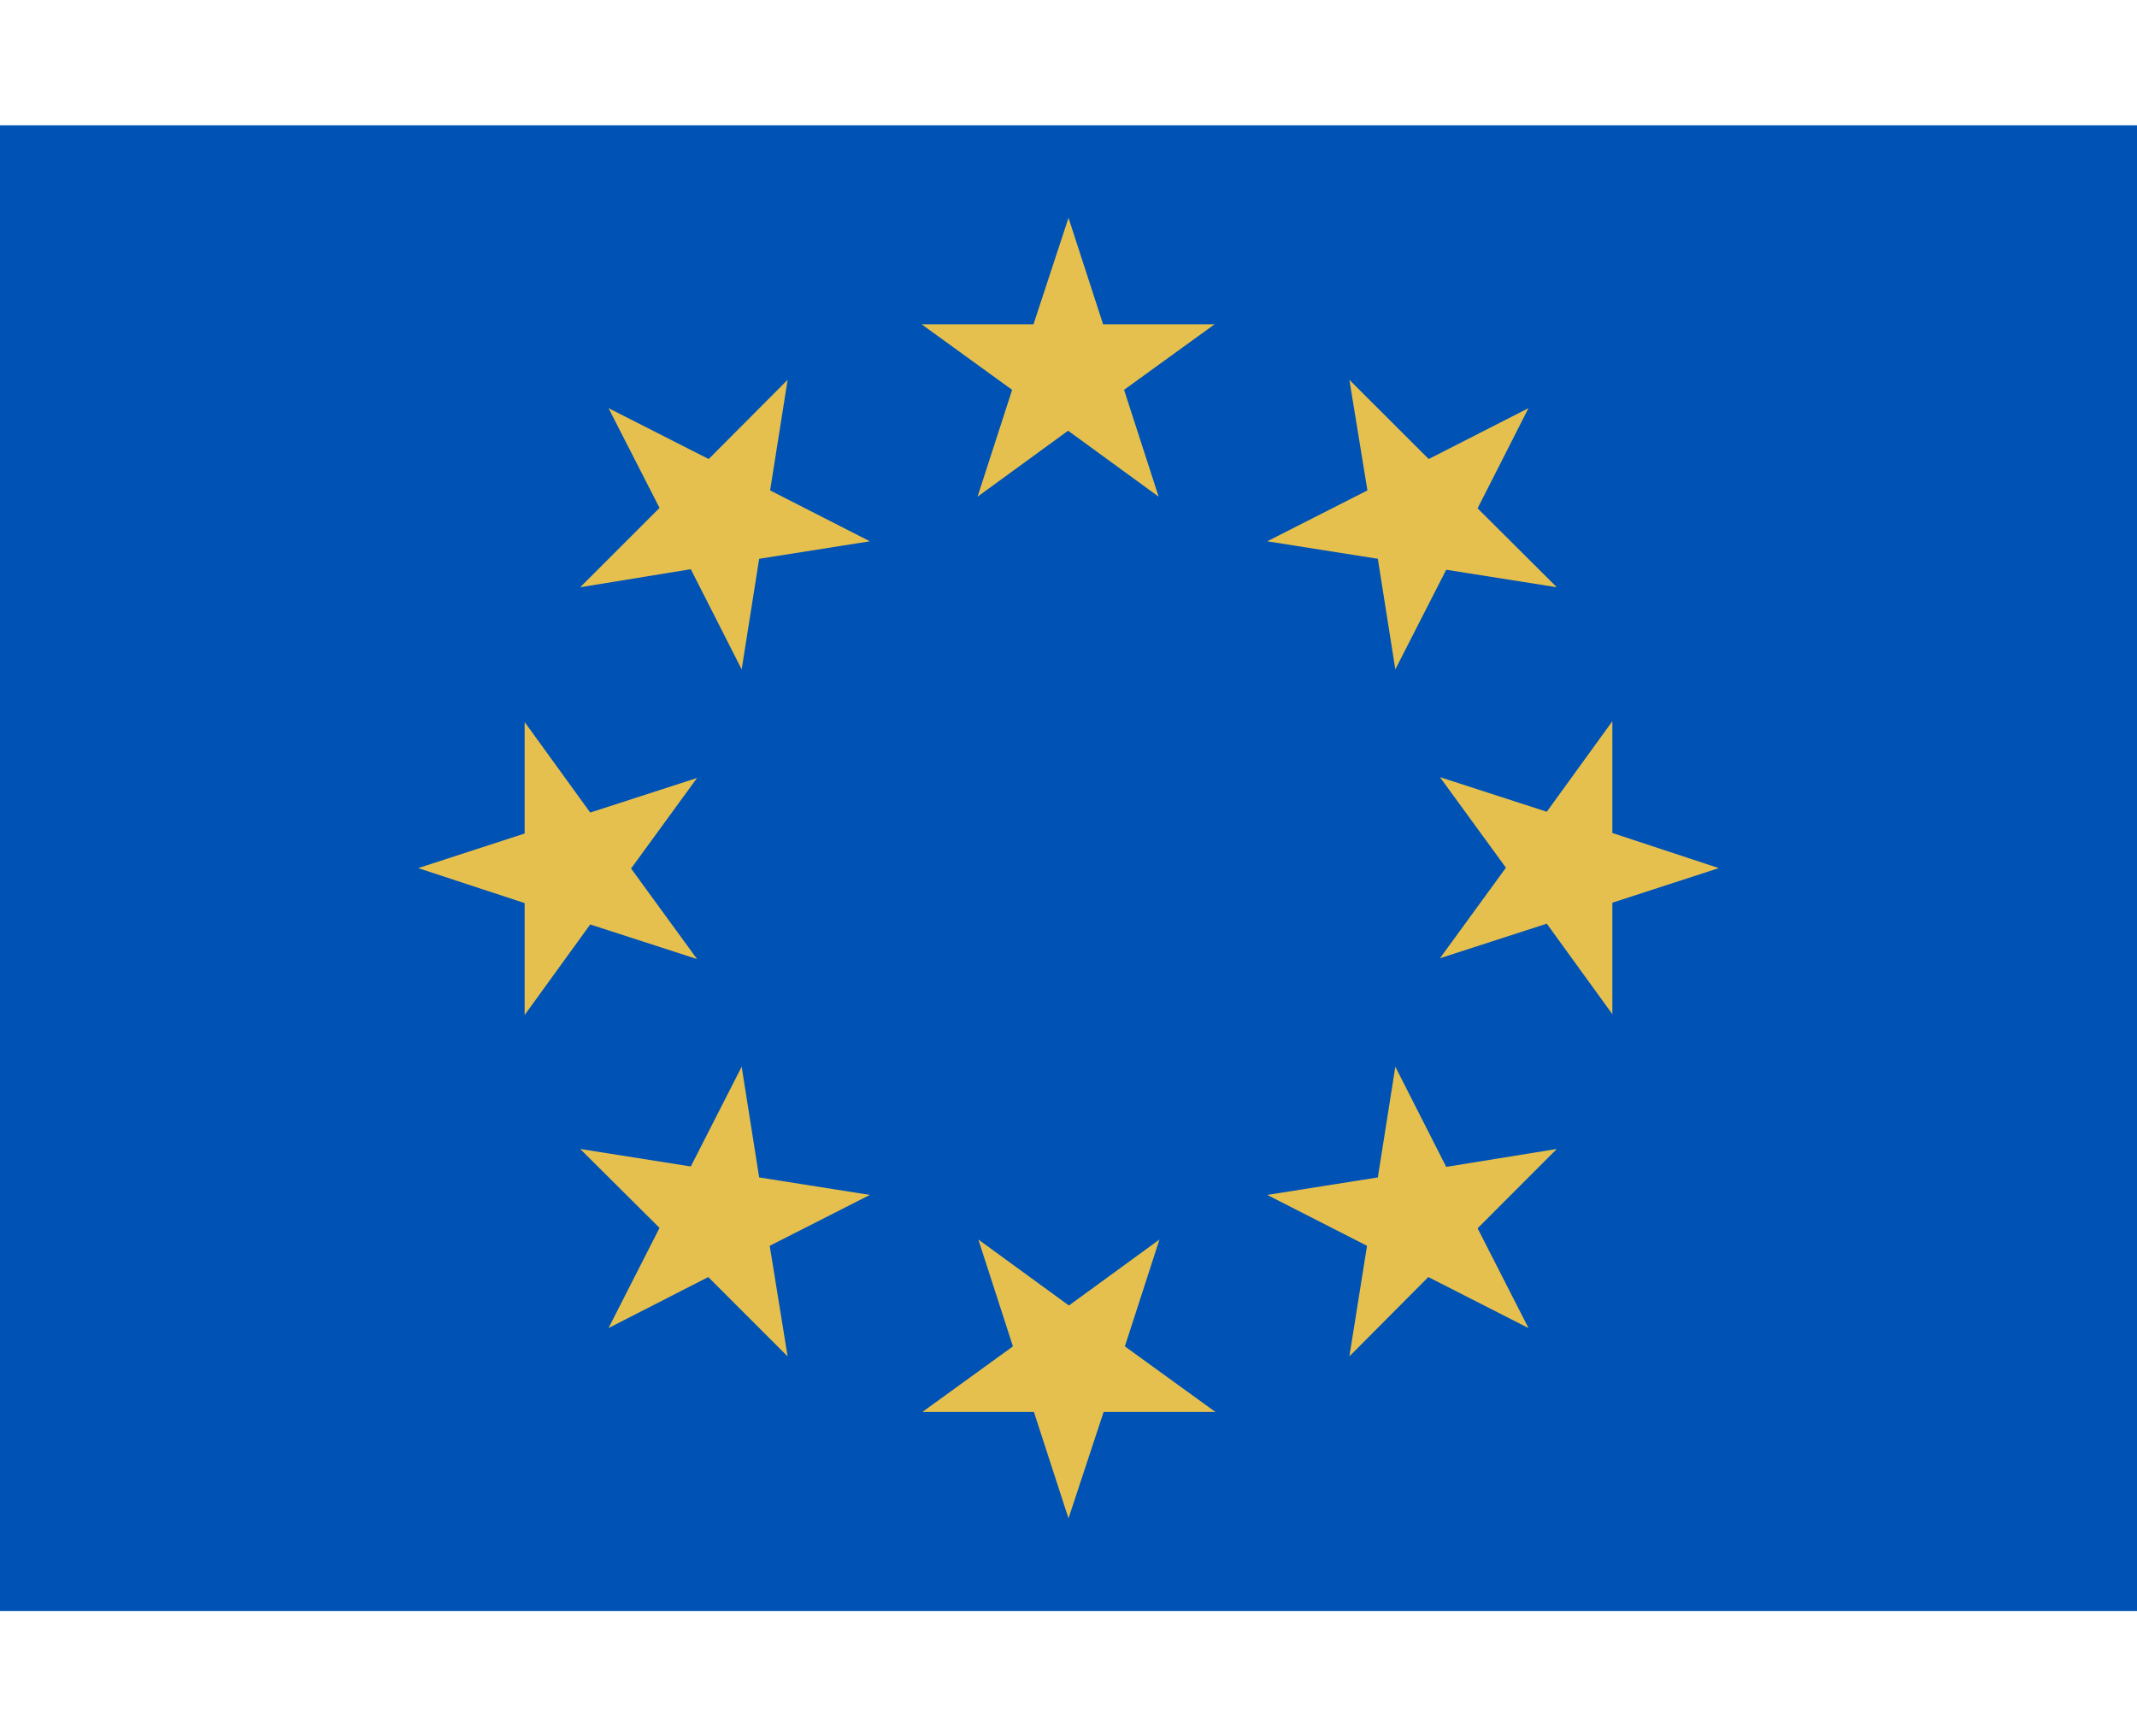 <svg width="16" height="13" viewBox="0 0 16 13" fill="none" xmlns="http://www.w3.org/2000/svg">
<g clip-path="url(#clip0_36_4989)">
<path d="M0 -1.5H16V14.5H0V-1.5Z" fill="#0052B4"/>
<path d="M8 1.631L8.259 2.428H9.094L8.416 2.919L8.675 3.719L7.997 3.225L7.319 3.719L7.578 2.919L6.9 2.428H7.738L8 1.631ZM4.556 3.056L5.306 3.437L5.897 2.844L5.766 3.672L6.513 4.053L5.684 4.184L5.553 5.012L5.172 4.262L4.344 4.397L4.938 3.803L4.556 3.056ZM3.131 6.5L3.928 6.241V5.406L4.419 6.084L5.219 5.825L4.725 6.503L5.219 7.181L4.419 6.922L3.928 7.6V6.762L3.131 6.5ZM4.556 9.944L4.938 9.194L4.344 8.603L5.172 8.734L5.553 7.987L5.684 8.816L6.513 8.947L5.763 9.328L5.897 10.156L5.303 9.562L4.556 9.944ZM8 11.369L7.741 10.572H6.906L7.584 10.081L7.325 9.281L8.003 9.775L8.681 9.281L8.422 10.081L9.1 10.572H8.263L8 11.369ZM11.444 9.944L10.694 9.562L10.103 10.156L10.235 9.328L9.488 8.947L10.316 8.816L10.447 7.987L10.828 8.737L11.656 8.603L11.063 9.197L11.444 9.944ZM12.869 6.5L12.072 6.759V7.594L11.581 6.916L10.781 7.175L11.275 6.497L10.781 5.819L11.581 6.078L12.072 5.4V6.237L12.869 6.5ZM11.444 3.056L11.063 3.806L11.656 4.397L10.828 4.266L10.447 5.012L10.316 4.184L9.488 4.053L10.238 3.672L10.103 2.844L10.697 3.437L11.444 3.056Z" fill="#E5C04E"/>
</g>
<defs>
<clipPath id="clip0_36_4989">
<rect width="16" height="11.125" fill="white" transform="translate(0 0.938)"/>
</clipPath>
</defs>
</svg>
